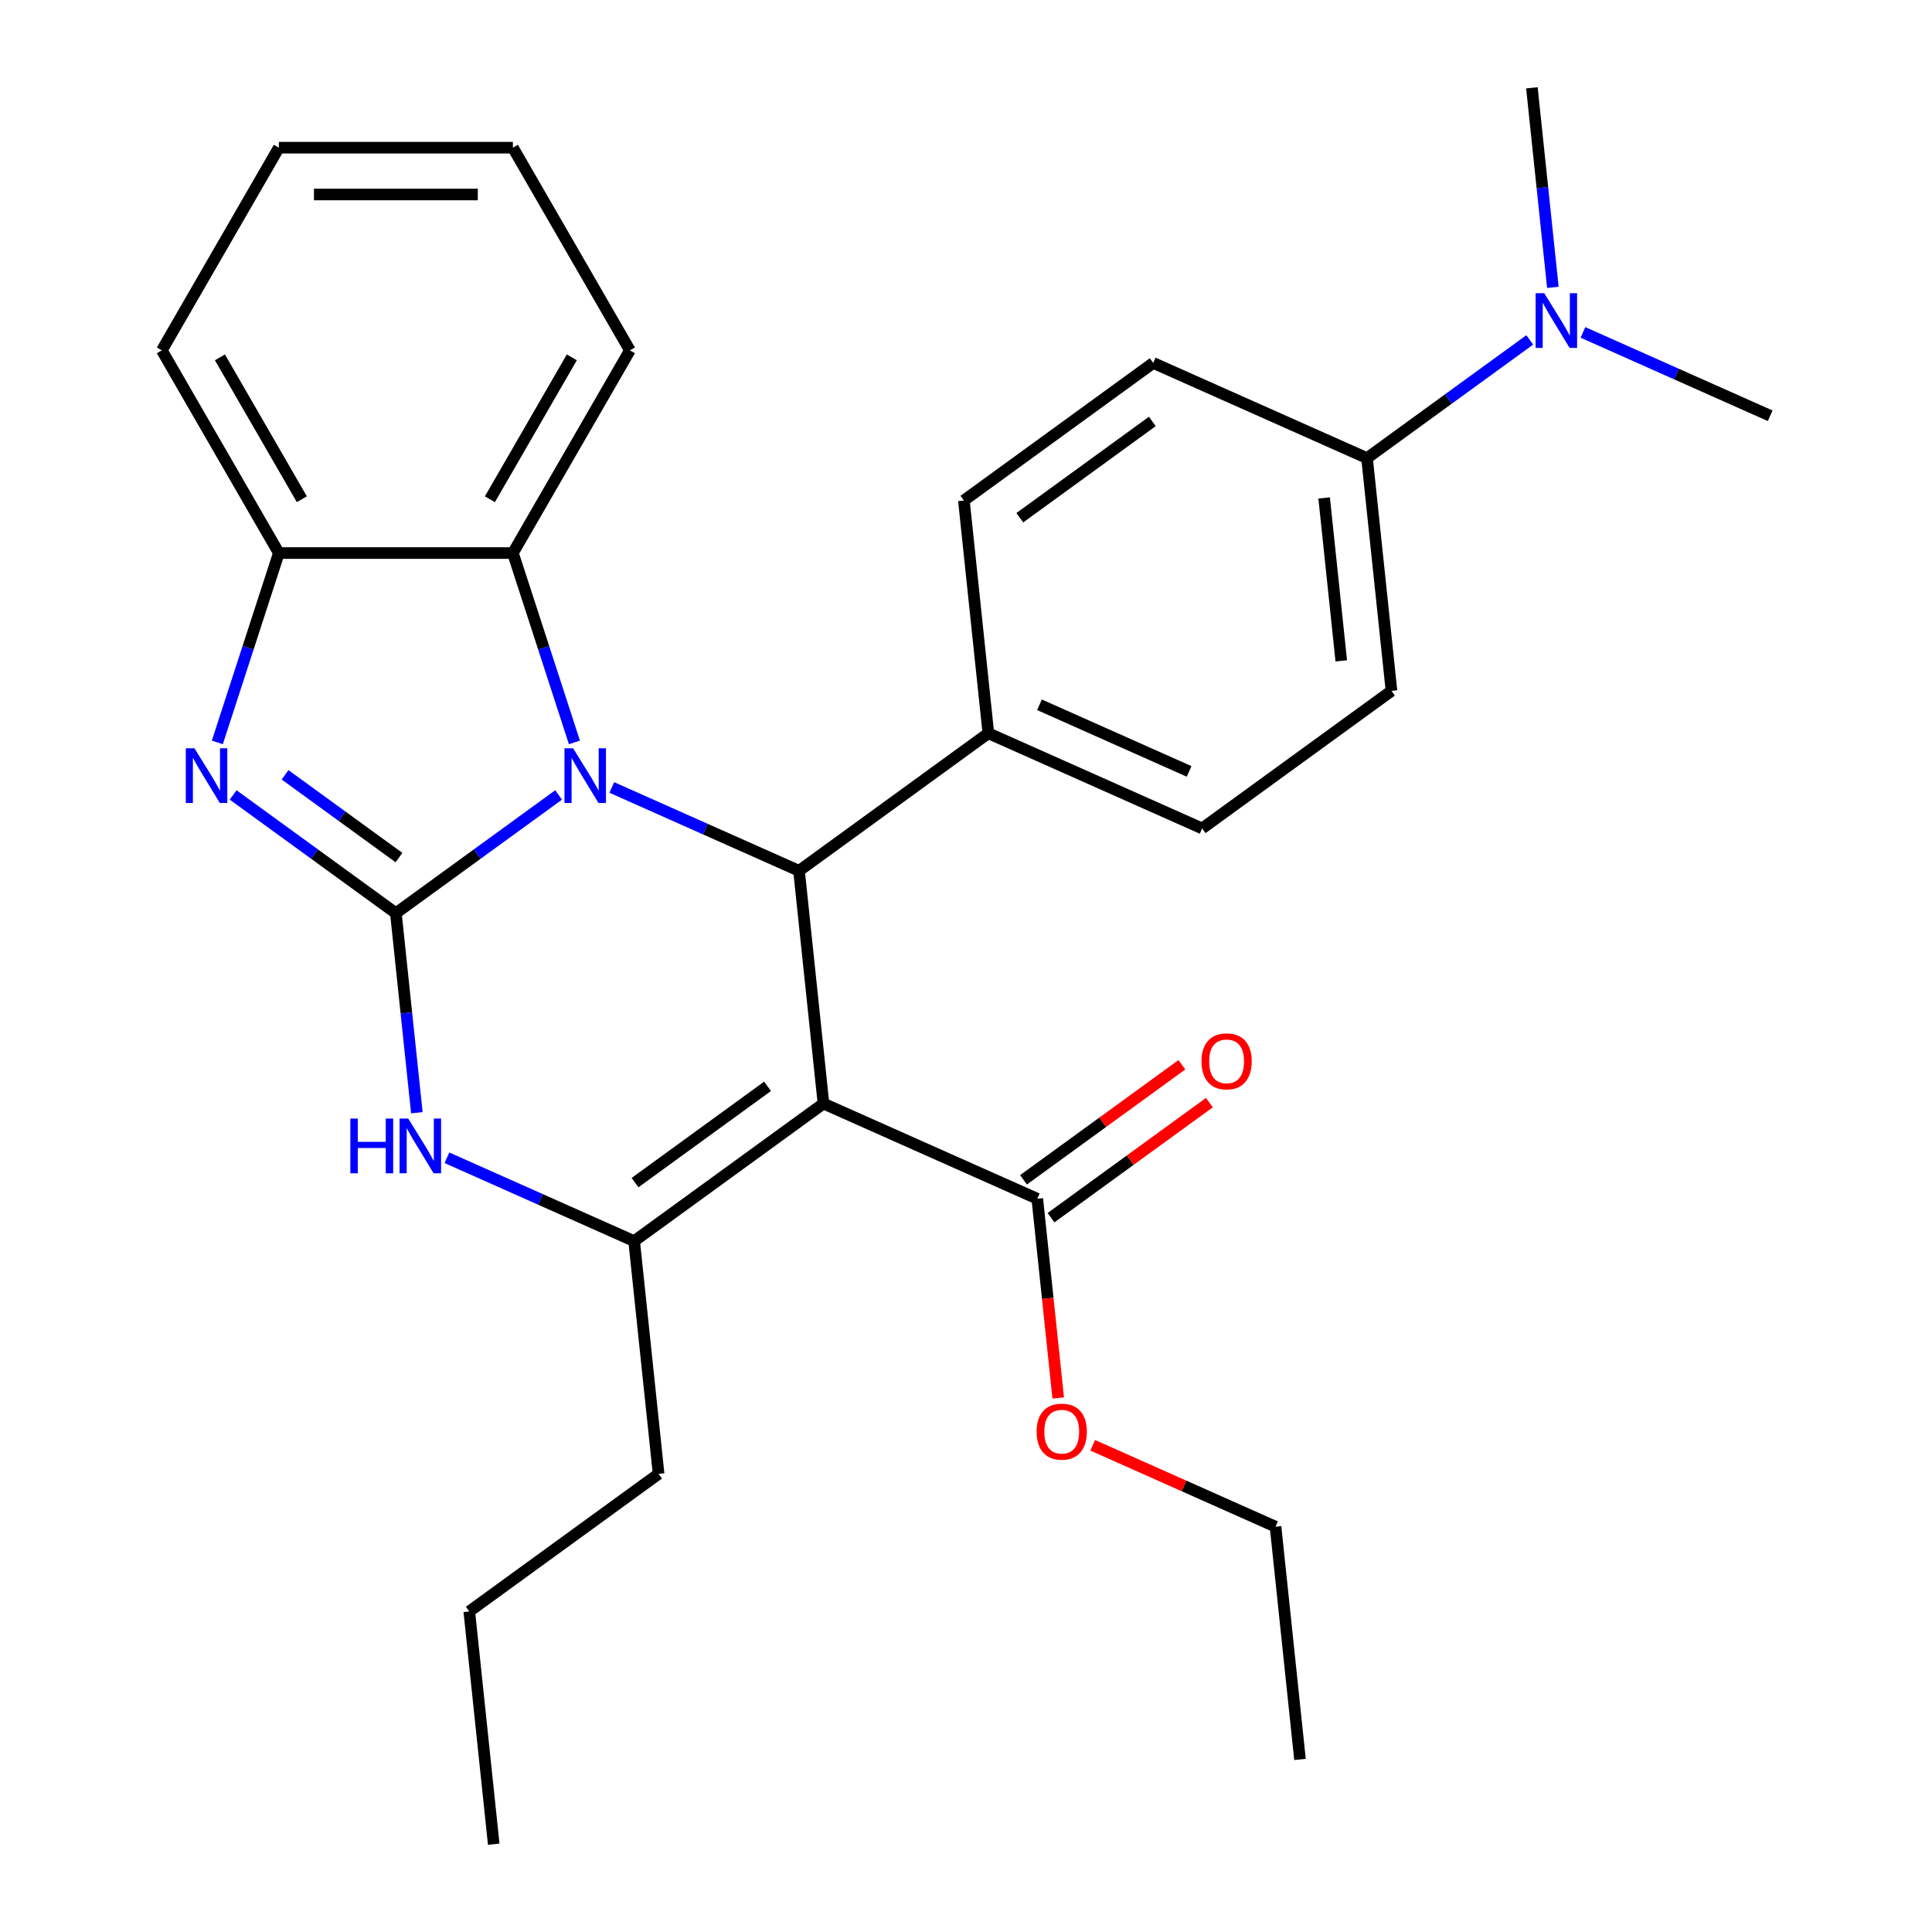 <?xml version='1.0' encoding='iso-8859-1'?>
<svg version='1.1' baseProfile='full'
              xmlns='http://www.w3.org/2000/svg'
                      xmlns:rdkit='http://www.rdkit.org/xml'
                      xmlns:xlink='http://www.w3.org/1999/xlink'
                  xml:space='preserve'
width='1000px' height='1000px' viewBox='0 0 1000 1000'>
<!-- END OF HEADER -->
<rect style='opacity:1.0;fill:#FFFFFF;stroke:none' width='1000' height='1000' x='0' y='0'> </rect>
<path class='bond-0' d='M 204.905,472.661 L 247.021,442.062' style='fill:none;fill-rule:evenodd;stroke:#000000;stroke-width:6px;stroke-linecap:butt;stroke-linejoin:miter;stroke-opacity:1' />
<path class='bond-0' d='M 247.021,442.062 L 289.137,411.464' style='fill:none;fill-rule:evenodd;stroke:#0000FF;stroke-width:6px;stroke-linecap:butt;stroke-linejoin:miter;stroke-opacity:1' />
<path class='bond-3' d='M 204.905,472.661 L 162.79,442.062' style='fill:none;fill-rule:evenodd;stroke:#000000;stroke-width:6px;stroke-linecap:butt;stroke-linejoin:miter;stroke-opacity:1' />
<path class='bond-3' d='M 162.79,442.062 L 120.674,411.464' style='fill:none;fill-rule:evenodd;stroke:#0000FF;stroke-width:6px;stroke-linecap:butt;stroke-linejoin:miter;stroke-opacity:1' />
<path class='bond-3' d='M 206.511,443.882 L 177.03,422.462' style='fill:none;fill-rule:evenodd;stroke:#000000;stroke-width:6px;stroke-linecap:butt;stroke-linejoin:miter;stroke-opacity:1' />
<path class='bond-3' d='M 177.03,422.462 L 147.549,401.043' style='fill:none;fill-rule:evenodd;stroke:#0000FF;stroke-width:6px;stroke-linecap:butt;stroke-linejoin:miter;stroke-opacity:1' />
<path class='bond-4' d='M 204.905,472.661 L 210.333,524.303' style='fill:none;fill-rule:evenodd;stroke:#000000;stroke-width:6px;stroke-linecap:butt;stroke-linejoin:miter;stroke-opacity:1' />
<path class='bond-4' d='M 210.333,524.303 L 215.761,575.944' style='fill:none;fill-rule:evenodd;stroke:#0000FF;stroke-width:6px;stroke-linecap:butt;stroke-linejoin:miter;stroke-opacity:1' />
<path class='bond-2' d='M 316.674,407.59 L 365.121,429.16' style='fill:none;fill-rule:evenodd;stroke:#0000FF;stroke-width:6px;stroke-linecap:butt;stroke-linejoin:miter;stroke-opacity:1' />
<path class='bond-2' d='M 365.121,429.16 L 413.567,450.73' style='fill:none;fill-rule:evenodd;stroke:#000000;stroke-width:6px;stroke-linecap:butt;stroke-linejoin:miter;stroke-opacity:1' />
<path class='bond-6' d='M 297.321,384.272 L 281.397,335.263' style='fill:none;fill-rule:evenodd;stroke:#0000FF;stroke-width:6px;stroke-linecap:butt;stroke-linejoin:miter;stroke-opacity:1' />
<path class='bond-6' d='M 281.397,335.263 L 265.473,286.254' style='fill:none;fill-rule:evenodd;stroke:#000000;stroke-width:6px;stroke-linecap:butt;stroke-linejoin:miter;stroke-opacity:1' />
<path class='bond-1' d='M 426.229,571.201 L 328.229,642.402' style='fill:none;fill-rule:evenodd;stroke:#000000;stroke-width:6px;stroke-linecap:butt;stroke-linejoin:miter;stroke-opacity:1' />
<path class='bond-1' d='M 397.289,562.281 L 328.689,612.122' style='fill:none;fill-rule:evenodd;stroke:#000000;stroke-width:6px;stroke-linecap:butt;stroke-linejoin:miter;stroke-opacity:1' />
<path class='bond-8' d='M 426.229,571.201 L 536.891,620.471' style='fill:none;fill-rule:evenodd;stroke:#000000;stroke-width:6px;stroke-linecap:butt;stroke-linejoin:miter;stroke-opacity:1' />
<path class='bond-30' d='M 426.229,571.201 L 413.567,450.73' style='fill:none;fill-rule:evenodd;stroke:#000000;stroke-width:6px;stroke-linecap:butt;stroke-linejoin:miter;stroke-opacity:1' />
<path class='bond-9' d='M 413.567,450.73 L 511.567,379.529' style='fill:none;fill-rule:evenodd;stroke:#000000;stroke-width:6px;stroke-linecap:butt;stroke-linejoin:miter;stroke-opacity:1' />
<path class='bond-7' d='M 112.49,384.272 L 128.414,335.263' style='fill:none;fill-rule:evenodd;stroke:#0000FF;stroke-width:6px;stroke-linecap:butt;stroke-linejoin:miter;stroke-opacity:1' />
<path class='bond-7' d='M 128.414,335.263 L 144.338,286.254' style='fill:none;fill-rule:evenodd;stroke:#000000;stroke-width:6px;stroke-linecap:butt;stroke-linejoin:miter;stroke-opacity:1' />
<path class='bond-5' d='M 231.336,599.262 L 279.783,620.832' style='fill:none;fill-rule:evenodd;stroke:#0000FF;stroke-width:6px;stroke-linecap:butt;stroke-linejoin:miter;stroke-opacity:1' />
<path class='bond-5' d='M 279.783,620.832 L 328.229,642.402' style='fill:none;fill-rule:evenodd;stroke:#000000;stroke-width:6px;stroke-linecap:butt;stroke-linejoin:miter;stroke-opacity:1' />
<path class='bond-17' d='M 328.229,642.402 L 340.891,762.873' style='fill:none;fill-rule:evenodd;stroke:#000000;stroke-width:6px;stroke-linecap:butt;stroke-linejoin:miter;stroke-opacity:1' />
<path class='bond-19' d='M 265.473,286.254 L 326.04,181.349' style='fill:none;fill-rule:evenodd;stroke:#000000;stroke-width:6px;stroke-linecap:butt;stroke-linejoin:miter;stroke-opacity:1' />
<path class='bond-19' d='M 253.577,258.405 L 295.974,184.971' style='fill:none;fill-rule:evenodd;stroke:#000000;stroke-width:6px;stroke-linecap:butt;stroke-linejoin:miter;stroke-opacity:1' />
<path class='bond-29' d='M 265.473,286.254 L 144.338,286.254' style='fill:none;fill-rule:evenodd;stroke:#000000;stroke-width:6px;stroke-linecap:butt;stroke-linejoin:miter;stroke-opacity:1' />
<path class='bond-20' d='M 144.338,286.254 L 83.771,181.349' style='fill:none;fill-rule:evenodd;stroke:#000000;stroke-width:6px;stroke-linecap:butt;stroke-linejoin:miter;stroke-opacity:1' />
<path class='bond-20' d='M 156.234,258.405 L 113.837,184.971' style='fill:none;fill-rule:evenodd;stroke:#000000;stroke-width:6px;stroke-linecap:butt;stroke-linejoin:miter;stroke-opacity:1' />
<path class='bond-12' d='M 544.011,630.271 L 584.997,600.493' style='fill:none;fill-rule:evenodd;stroke:#000000;stroke-width:6px;stroke-linecap:butt;stroke-linejoin:miter;stroke-opacity:1' />
<path class='bond-12' d='M 584.997,600.493 L 625.983,570.715' style='fill:none;fill-rule:evenodd;stroke:#FF0000;stroke-width:6px;stroke-linecap:butt;stroke-linejoin:miter;stroke-opacity:1' />
<path class='bond-12' d='M 529.771,610.671 L 570.757,580.893' style='fill:none;fill-rule:evenodd;stroke:#000000;stroke-width:6px;stroke-linecap:butt;stroke-linejoin:miter;stroke-opacity:1' />
<path class='bond-12' d='M 570.757,580.893 L 611.743,551.115' style='fill:none;fill-rule:evenodd;stroke:#FF0000;stroke-width:6px;stroke-linecap:butt;stroke-linejoin:miter;stroke-opacity:1' />
<path class='bond-18' d='M 536.891,620.471 L 542.311,672.032' style='fill:none;fill-rule:evenodd;stroke:#000000;stroke-width:6px;stroke-linecap:butt;stroke-linejoin:miter;stroke-opacity:1' />
<path class='bond-18' d='M 542.311,672.032 L 547.73,723.594' style='fill:none;fill-rule:evenodd;stroke:#FF0000;stroke-width:6px;stroke-linecap:butt;stroke-linejoin:miter;stroke-opacity:1' />
<path class='bond-13' d='M 511.567,379.529 L 498.905,259.058' style='fill:none;fill-rule:evenodd;stroke:#000000;stroke-width:6px;stroke-linecap:butt;stroke-linejoin:miter;stroke-opacity:1' />
<path class='bond-14' d='M 511.567,379.529 L 622.229,428.799' style='fill:none;fill-rule:evenodd;stroke:#000000;stroke-width:6px;stroke-linecap:butt;stroke-linejoin:miter;stroke-opacity:1' />
<path class='bond-14' d='M 538.021,364.787 L 615.484,399.276' style='fill:none;fill-rule:evenodd;stroke:#000000;stroke-width:6px;stroke-linecap:butt;stroke-linejoin:miter;stroke-opacity:1' />
<path class='bond-10' d='M 707.567,237.127 L 720.229,357.598' style='fill:none;fill-rule:evenodd;stroke:#000000;stroke-width:6px;stroke-linecap:butt;stroke-linejoin:miter;stroke-opacity:1' />
<path class='bond-10' d='M 685.372,257.73 L 694.236,342.059' style='fill:none;fill-rule:evenodd;stroke:#000000;stroke-width:6px;stroke-linecap:butt;stroke-linejoin:miter;stroke-opacity:1' />
<path class='bond-11' d='M 707.567,237.127 L 749.683,206.528' style='fill:none;fill-rule:evenodd;stroke:#000000;stroke-width:6px;stroke-linecap:butt;stroke-linejoin:miter;stroke-opacity:1' />
<path class='bond-11' d='M 749.683,206.528 L 791.799,175.929' style='fill:none;fill-rule:evenodd;stroke:#0000FF;stroke-width:6px;stroke-linecap:butt;stroke-linejoin:miter;stroke-opacity:1' />
<path class='bond-32' d='M 707.567,237.127 L 596.905,187.857' style='fill:none;fill-rule:evenodd;stroke:#000000;stroke-width:6px;stroke-linecap:butt;stroke-linejoin:miter;stroke-opacity:1' />
<path class='bond-21' d='M 819.336,172.056 L 867.782,193.626' style='fill:none;fill-rule:evenodd;stroke:#0000FF;stroke-width:6px;stroke-linecap:butt;stroke-linejoin:miter;stroke-opacity:1' />
<path class='bond-21' d='M 867.782,193.626 L 916.229,215.195' style='fill:none;fill-rule:evenodd;stroke:#000000;stroke-width:6px;stroke-linecap:butt;stroke-linejoin:miter;stroke-opacity:1' />
<path class='bond-22' d='M 803.761,148.737 L 798.333,97.096' style='fill:none;fill-rule:evenodd;stroke:#0000FF;stroke-width:6px;stroke-linecap:butt;stroke-linejoin:miter;stroke-opacity:1' />
<path class='bond-22' d='M 798.333,97.096 L 792.905,45.455' style='fill:none;fill-rule:evenodd;stroke:#000000;stroke-width:6px;stroke-linecap:butt;stroke-linejoin:miter;stroke-opacity:1' />
<path class='bond-16' d='M 498.905,259.058 L 596.905,187.857' style='fill:none;fill-rule:evenodd;stroke:#000000;stroke-width:6px;stroke-linecap:butt;stroke-linejoin:miter;stroke-opacity:1' />
<path class='bond-16' d='M 527.846,267.978 L 596.446,218.137' style='fill:none;fill-rule:evenodd;stroke:#000000;stroke-width:6px;stroke-linecap:butt;stroke-linejoin:miter;stroke-opacity:1' />
<path class='bond-15' d='M 622.229,428.799 L 720.229,357.598' style='fill:none;fill-rule:evenodd;stroke:#000000;stroke-width:6px;stroke-linecap:butt;stroke-linejoin:miter;stroke-opacity:1' />
<path class='bond-24' d='M 340.891,762.873 L 242.891,834.074' style='fill:none;fill-rule:evenodd;stroke:#000000;stroke-width:6px;stroke-linecap:butt;stroke-linejoin:miter;stroke-opacity:1' />
<path class='bond-23' d='M 565.582,748.078 L 612.899,769.145' style='fill:none;fill-rule:evenodd;stroke:#FF0000;stroke-width:6px;stroke-linecap:butt;stroke-linejoin:miter;stroke-opacity:1' />
<path class='bond-23' d='M 612.899,769.145 L 660.215,790.212' style='fill:none;fill-rule:evenodd;stroke:#000000;stroke-width:6px;stroke-linecap:butt;stroke-linejoin:miter;stroke-opacity:1' />
<path class='bond-25' d='M 326.04,181.349 L 265.473,76.443' style='fill:none;fill-rule:evenodd;stroke:#000000;stroke-width:6px;stroke-linecap:butt;stroke-linejoin:miter;stroke-opacity:1' />
<path class='bond-26' d='M 83.771,181.349 L 144.338,76.443' style='fill:none;fill-rule:evenodd;stroke:#000000;stroke-width:6px;stroke-linecap:butt;stroke-linejoin:miter;stroke-opacity:1' />
<path class='bond-27' d='M 660.215,790.212 L 672.877,910.683' style='fill:none;fill-rule:evenodd;stroke:#000000;stroke-width:6px;stroke-linecap:butt;stroke-linejoin:miter;stroke-opacity:1' />
<path class='bond-28' d='M 242.891,834.074 L 255.553,954.545' style='fill:none;fill-rule:evenodd;stroke:#000000;stroke-width:6px;stroke-linecap:butt;stroke-linejoin:miter;stroke-opacity:1' />
<path class='bond-31' d='M 265.473,76.443 L 144.338,76.443' style='fill:none;fill-rule:evenodd;stroke:#000000;stroke-width:6px;stroke-linecap:butt;stroke-linejoin:miter;stroke-opacity:1' />
<path class='bond-31' d='M 247.303,100.67 L 162.508,100.67' style='fill:none;fill-rule:evenodd;stroke:#000000;stroke-width:6px;stroke-linecap:butt;stroke-linejoin:miter;stroke-opacity:1' />
<path  class='atom-1' d='M 296.645 387.3
L 305.925 402.3
Q 306.845 403.78, 308.325 406.46
Q 309.805 409.14, 309.885 409.3
L 309.885 387.3
L 313.645 387.3
L 313.645 415.62
L 309.765 415.62
L 299.805 399.22
Q 298.645 397.3, 297.405 395.1
Q 296.205 392.9, 295.845 392.22
L 295.845 415.62
L 292.165 415.62
L 292.165 387.3
L 296.645 387.3
' fill='#0000FF'/>
<path  class='atom-4' d='M 100.645 387.3
L 109.925 402.3
Q 110.845 403.78, 112.325 406.46
Q 113.805 409.14, 113.885 409.3
L 113.885 387.3
L 117.645 387.3
L 117.645 415.62
L 113.765 415.62
L 103.805 399.22
Q 102.645 397.3, 101.405 395.1
Q 100.205 392.9, 99.846 392.22
L 99.846 415.62
L 96.165 415.62
L 96.165 387.3
L 100.645 387.3
' fill='#0000FF'/>
<path  class='atom-5' d='M 181.347 578.972
L 185.187 578.972
L 185.187 591.012
L 199.667 591.012
L 199.667 578.972
L 203.507 578.972
L 203.507 607.292
L 199.667 607.292
L 199.667 594.212
L 185.187 594.212
L 185.187 607.292
L 181.347 607.292
L 181.347 578.972
' fill='#0000FF'/>
<path  class='atom-5' d='M 211.307 578.972
L 220.587 593.972
Q 221.507 595.452, 222.987 598.132
Q 224.467 600.812, 224.547 600.972
L 224.547 578.972
L 228.307 578.972
L 228.307 607.292
L 224.427 607.292
L 214.467 590.892
Q 213.307 588.972, 212.067 586.772
Q 210.867 584.572, 210.507 583.892
L 210.507 607.292
L 206.827 607.292
L 206.827 578.972
L 211.307 578.972
' fill='#0000FF'/>
<path  class='atom-12' d='M 799.307 151.766
L 808.587 166.766
Q 809.507 168.246, 810.987 170.926
Q 812.467 173.606, 812.547 173.766
L 812.547 151.766
L 816.307 151.766
L 816.307 180.086
L 812.427 180.086
L 802.467 163.686
Q 801.307 161.766, 800.067 159.566
Q 798.867 157.366, 798.507 156.686
L 798.507 180.086
L 794.827 180.086
L 794.827 151.766
L 799.307 151.766
' fill='#0000FF'/>
<path  class='atom-13' d='M 621.891 549.35
Q 621.891 542.55, 625.251 538.75
Q 628.611 534.95, 634.891 534.95
Q 641.171 534.95, 644.531 538.75
Q 647.891 542.55, 647.891 549.35
Q 647.891 556.23, 644.491 560.15
Q 641.091 564.03, 634.891 564.03
Q 628.651 564.03, 625.251 560.15
Q 621.891 556.27, 621.891 549.35
M 634.891 560.83
Q 639.211 560.83, 641.531 557.95
Q 643.891 555.03, 643.891 549.35
Q 643.891 543.79, 641.531 540.99
Q 639.211 538.15, 634.891 538.15
Q 630.571 538.15, 628.211 540.95
Q 625.891 543.75, 625.891 549.35
Q 625.891 555.07, 628.211 557.95
Q 630.571 560.83, 634.891 560.83
' fill='#FF0000'/>
<path  class='atom-19' d='M 536.553 741.022
Q 536.553 734.222, 539.913 730.422
Q 543.273 726.622, 549.553 726.622
Q 555.833 726.622, 559.193 730.422
Q 562.553 734.222, 562.553 741.022
Q 562.553 747.902, 559.153 751.822
Q 555.753 755.702, 549.553 755.702
Q 543.313 755.702, 539.913 751.822
Q 536.553 747.942, 536.553 741.022
M 549.553 752.502
Q 553.873 752.502, 556.193 749.622
Q 558.553 746.702, 558.553 741.022
Q 558.553 735.462, 556.193 732.662
Q 553.873 729.822, 549.553 729.822
Q 545.233 729.822, 542.873 732.622
Q 540.553 735.422, 540.553 741.022
Q 540.553 746.742, 542.873 749.622
Q 545.233 752.502, 549.553 752.502
' fill='#FF0000'/>
</svg>
